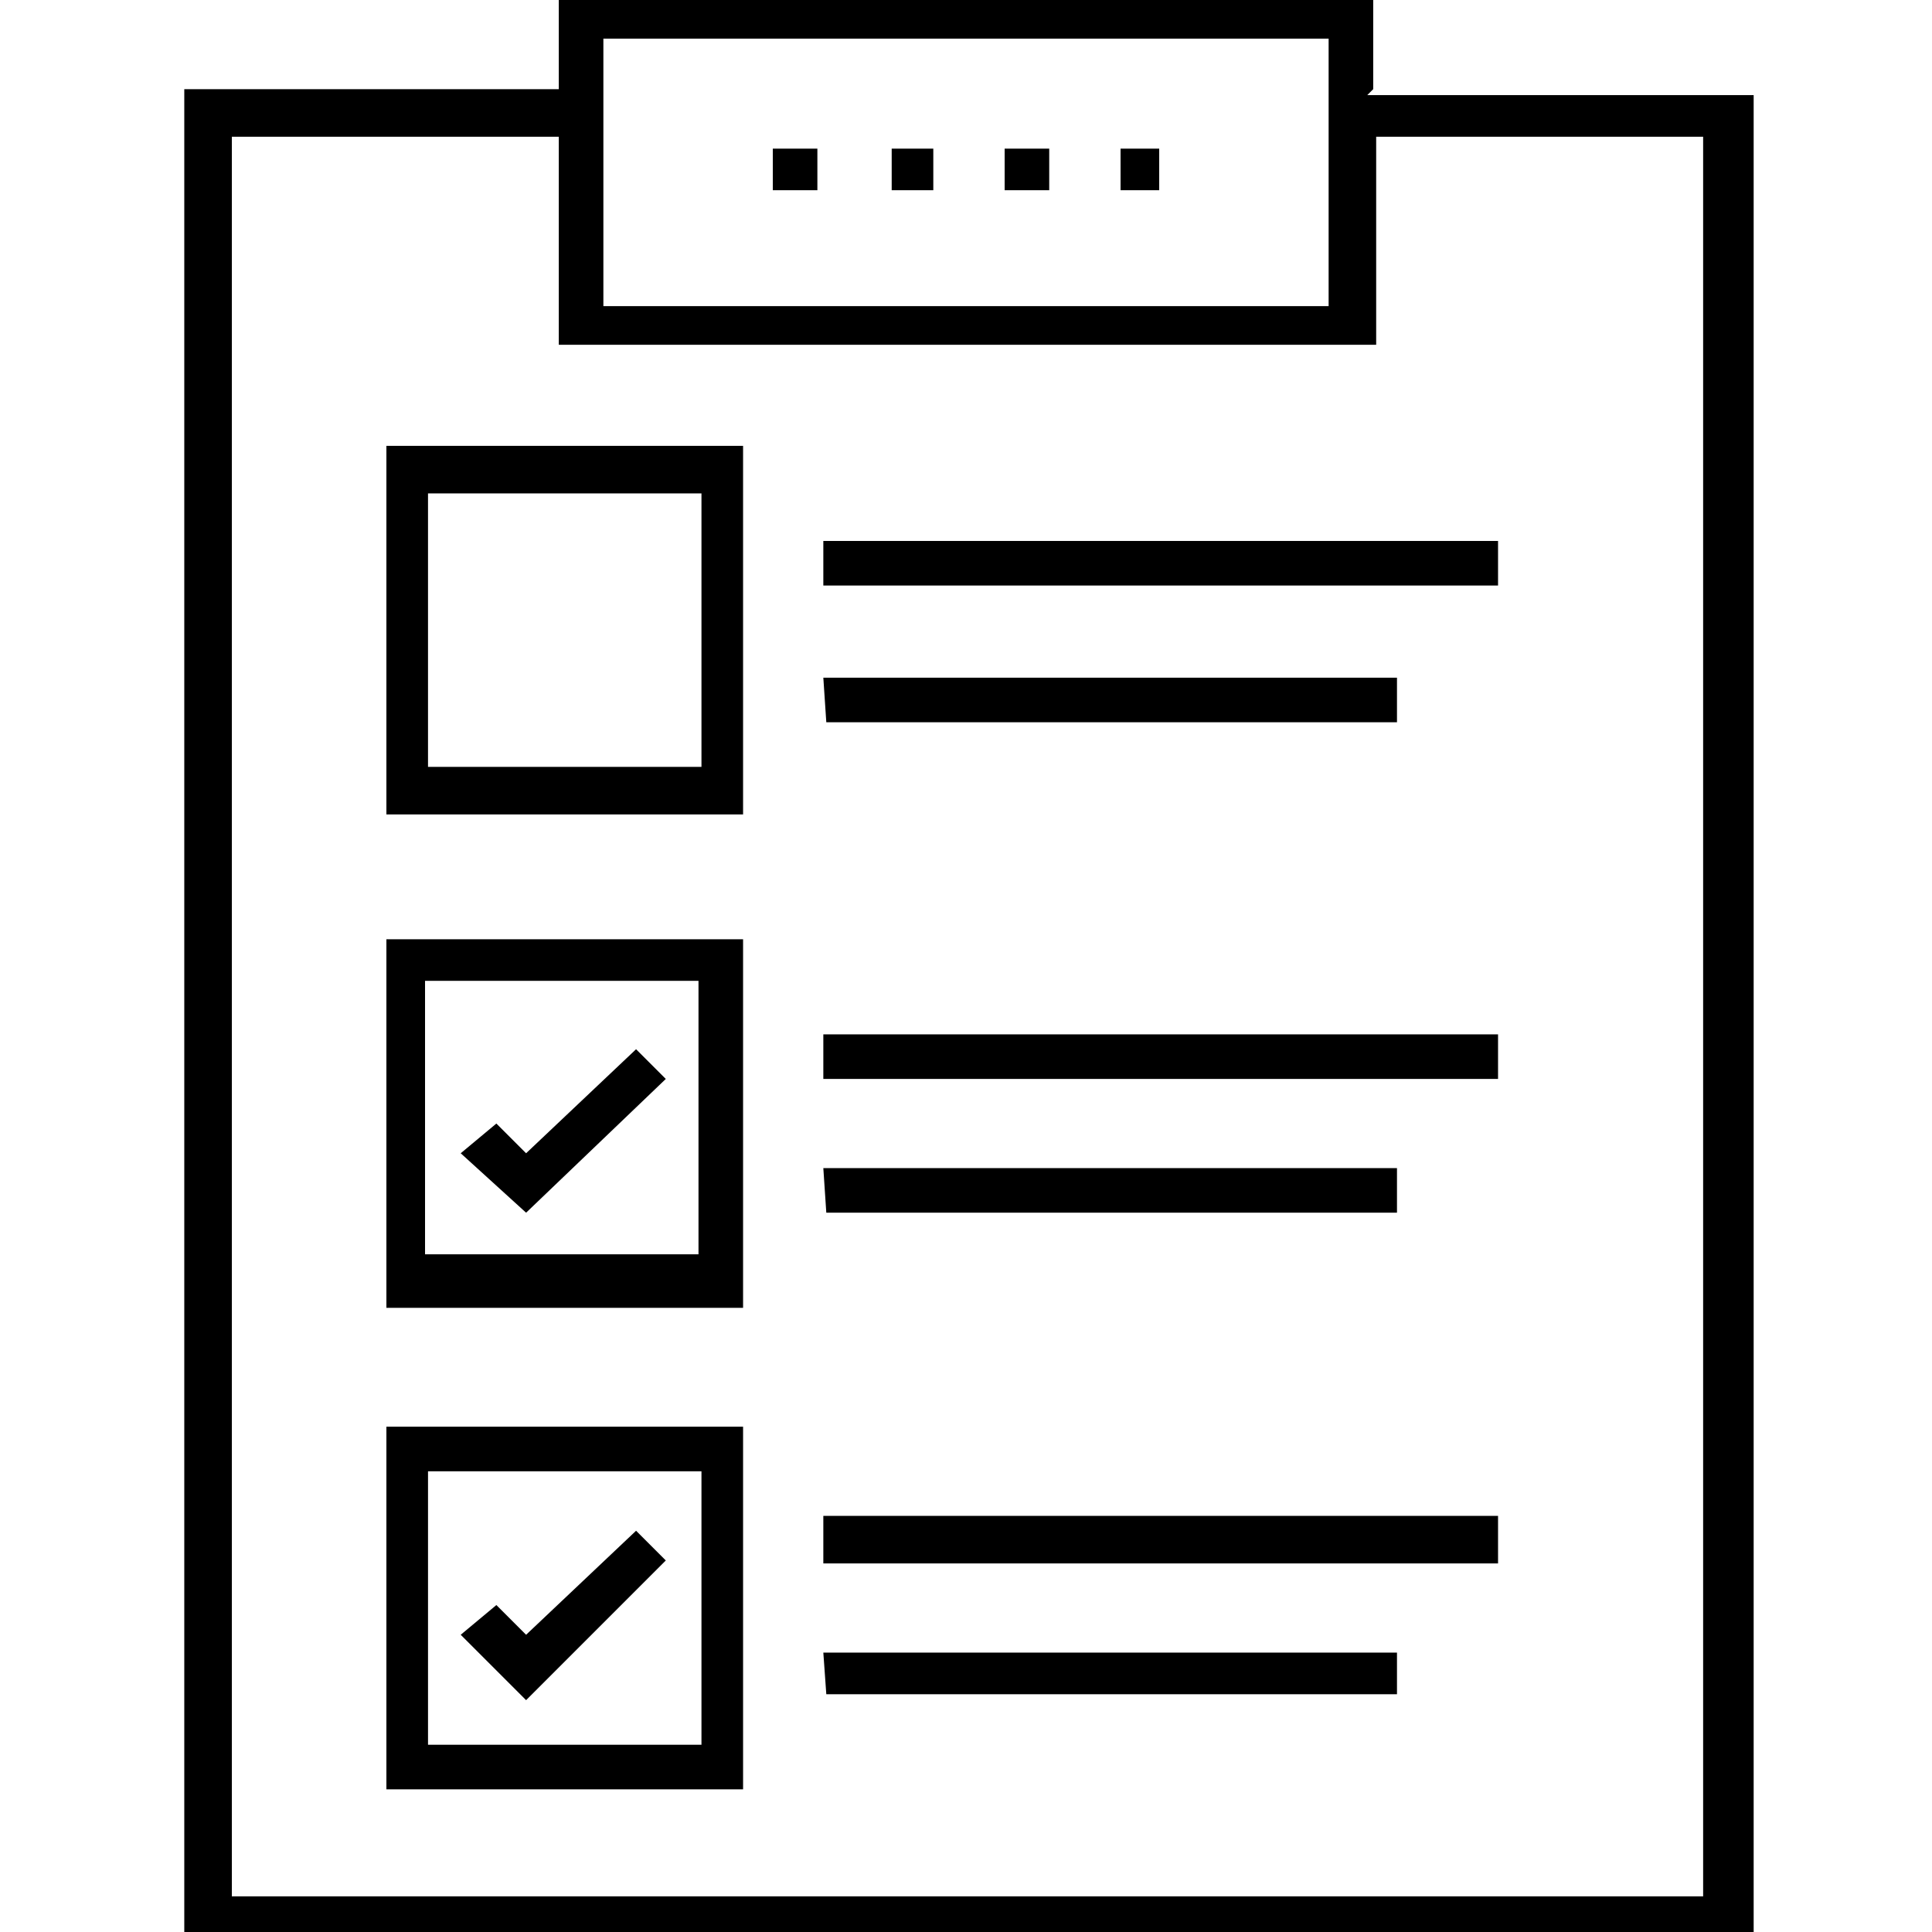 <svg xmlns="http://www.w3.org/2000/svg" viewBox="0 0 65 65"><path d="M30 5h1.4v1.4H30zM33.8 5h1.5v1.4h-1.5zM37.7 5H39v1.4h-1.3zM26 5h1.5v1.4H26z"/><path d="M46.2 3V-.2H18.8V3H6.2v62.2H59v-62H46zm-26-1.7h24.5v9H20.3v-9zm37 62.5H7.8V4.6h11v7h27.5v-7h11v59.2z"/><path d="M27.7 18.2h22.7v1.5H27.7zM27.7 22.8H47v1.5H27.8zM13 27.4h12V15H13v12.4zm1.4-10.8h9.2v9.2h-9.2v-9.2zM17.7 38.8l-1-1-1.2 1 2.2 2 4.7-4.5-1-1M27.7 34.8h22.7v1.5H27.7zM27.7 39.3H47v1.5H27.8z"/><path d="M13 44h12V31.6H13V44zM14.3 33h9.2v9.2h-9.2v-9.2zM17.7 55l-1-1-1.2 1 2.2 2.2 4.7-4.7-1-1M27.7 51h22.7v1.6H27.7zM27.7 55.6H47V57H27.8z"/><path d="M13 60.2h12V48H13v12.2zm1.4-10.7h9.2v9.2h-9.2v-9.2z"/></svg>